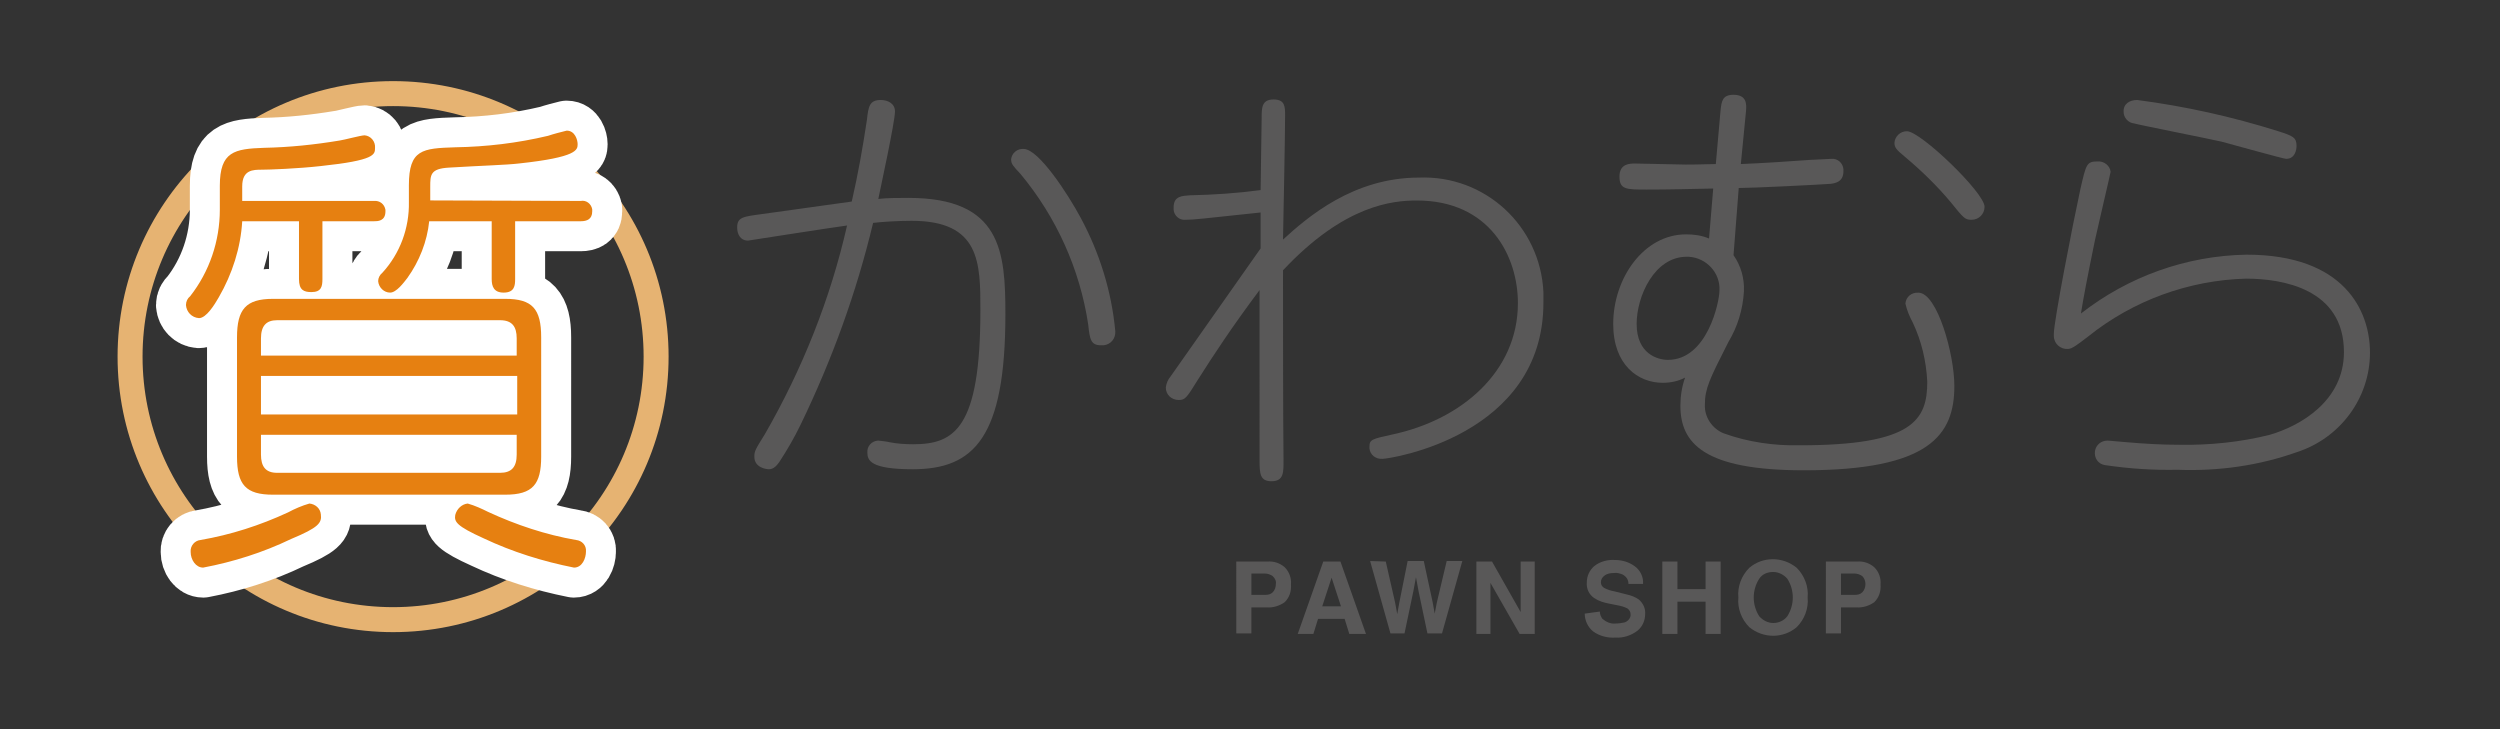 <?xml version="1.0" encoding="utf-8"?>
<!-- Generator: Adobe Illustrator 25.3.1, SVG Export Plug-In . SVG Version: 6.00 Build 0)  -->
<svg version="1.1" id="レイヤー_1" xmlns="http://www.w3.org/2000/svg" xmlns:xlink="http://www.w3.org/1999/xlink" x="0px"
	 y="0px" viewBox="0 0 480 140" style="enable-background:new 0 0 480 140;" xml:space="preserve">
<rect x="0" y="0" width="480" height="140" fill="#333333" stroke="none"/>
<style type="text/css">
	.st0{fill:#595858;}
	.st1{fill:none;stroke:#E6B372;stroke-width:4.796;stroke-miterlimit:10;}
	.st2{fill:#FFFFFF;stroke:#FFFFFF;stroke-width:11.513;stroke-linecap:round;stroke-linejoin:round;}
	.st3{fill:#E68011;}
	.st4{fill:none;}
</style>
<g id="グループ_18" transform="translate(0.972 0.972)">
	<g id="グループ_11" transform="translate(47.164 0.125)">
		<g id="グループ_10">
			<path id="パス_1" class="st0" d="M115.4,37.6c1.2-5.2,2.1-10.3,2.9-15.6c0.3-2.7,0.5-3.9,2.7-3.9c1.2,0,2.7,0.6,2.7,2.2
				c0,2-2.8,14.8-3.2,16.8c1.6-0.2,4.1-0.2,5.8-0.2c17.8,0,18.6,10.3,18.6,22.3c0,23.7-6,29.8-17.8,29.8c-8.1,0-8.7-1.7-8.7-3.2
				c-0.1-1.2,0.8-2.2,2-2.3c0,0,0,0,0.1,0c0.2,0,1.8,0.2,2.1,0.3c1.5,0.3,3,0.4,4.6,0.4c7.9,0,12.9-3,12.9-25.7
				c0-9.1,0-17.2-13.2-17.2c-2.8,0-5.7,0.2-7.4,0.4c-3.2,13.4-7.9,26.3-13.9,38.7c-1.2,2.5-2.6,4.9-4.1,7.2c-0.5,0.7-1.1,1.4-2,1.4
				c-0.5,0-2.8-0.3-2.8-2.4c0-1.1,0.2-1.4,2-4.3c7.2-12.5,12.6-26,15.8-40.1c-3,0.4-19,2.9-19,2.9c-1.6,0-2.1-1.4-2.1-2.5
				c0-2,1.1-2.1,4.8-2.6L115.4,37.6z M159.4,40.8c3.6,6.7,5.9,14.1,6.6,21.7c0.1,1.4-0.9,2.6-2.3,2.7c-0.1,0-0.3,0-0.4,0
				c-2,0-2.2-1.1-2.5-4c-1.6-10.6-6.1-20.6-13-28.9c-1.4-1.5-1.8-1.9-1.8-2.8c0.1-1.2,1.2-2.1,2.4-2C151.3,27.5,157,36.3,159.4,40.8
				L159.4,40.8z"/>
			<path id="パス_2" class="st0" d="M193.7,54.6c-5.1,6.8-8.8,12.4-11.9,17.3c-2.1,3.4-2.4,3.8-3.6,3.8c-1.4,0-2.5-1-2.5-2.4
				c0.1-0.8,0.4-1.5,0.9-2.1l17.3-24.6v-6.9c-11.4,1.2-12.7,1.4-14.5,1.4c-1.1,0.1-2.1-0.8-2.2-1.9c0-0.2,0-0.3,0-0.5
				c0-2.2,1.7-2.2,3.2-2.3c4.5-0.1,9-0.4,13.5-1l0.2-13.8c0-2,0-3.6,2.3-3.6c2.2,0,2.2,1.4,2.2,3.1c0,3.7-0.3,18.8-0.4,23.8
				c4.7-4.3,13.5-11.9,26.1-11.9c12.7-0.5,23.3,9.3,23.9,22c0,0.7,0,1.3,0,2c0,25.6-29.5,30-30.9,30c-1.3,0.1-2.4-0.8-2.5-2
				c0-0.1,0-0.2,0-0.3c0-1.4,0.4-1.5,4.5-2.4c13.1-2.8,24-12,24-25.2c0-9-5.4-19.7-19.4-19.7c-4.6,0-13.9,0.8-25.7,13.4
				c0,8.4,0,28,0.1,36.4c0,2.3,0.1,4.1-2.3,4.1c-2.2,0-2.3-1.4-2.3-4L193.7,54.6z"/>
			<path id="パス_3" class="st0" d="M284.7,47.9c1.4,2,2.1,4.4,2,6.9c-0.2,3.5-1.2,6.8-3,9.8c-3.6,7.1-4.5,8.9-4.5,12
				c-0.1,2.4,1.4,4.6,3.6,5.5c4.7,1.7,9.7,2.4,14.6,2.3c21.7,0,24.5-4.8,24.5-12.2c-0.2-4-1.1-7.8-2.8-11.4
				c-0.6-1.1-1.1-2.3-1.4-3.6c0.1-1.3,1.2-2.2,2.5-2.1c3.6,0,6.9,11.8,6.9,17.9c0,9.4-4.7,16.2-28.9,16.2
				c-19.2,0-23.7-5.2-23.7-12.4c0-1.9,0.3-3.7,0.9-5.4c-1.3,0.7-2.8,1-4.3,1c-4.7,0-9.5-3.4-9.5-11.3c0-8.7,5.8-17.2,14-17.2
				c1.5,0,3,0.2,4.4,0.8l0.8-9.6c-5.6,0.1-8,0.2-12.8,0.2c-3.9,0-5.2,0-5.2-2.5s2-2.5,3-2.5c1.5,0,8.4,0.2,9.7,0.2
				c3.1,0,4.1-0.1,5.8-0.1l0.9-10.2c0.2-1.8,0.3-3.1,2.5-3.1c2.6,0,2.5,1.9,2.4,3.1l-1,10.2c4.8-0.2,9.1-0.5,13.3-0.8
				c0.7,0,3.6-0.2,4.1-0.2c1.2-0.1,2.2,0.8,2.3,2c0,0.1,0,0.3,0,0.4c0,2.1-1.7,2.3-2.5,2.4c-2.8,0.2-15.1,0.8-17.6,0.8L284.7,47.9z
				 M275.7,48.2c-6.2,0-9.6,7.6-9.6,12.9c0,5.8,4.1,6.9,6,6.9c7.6,0,9.9-11.2,9.9-13.3c0.2-3.4-2.5-6.3-5.9-6.5
				C276,48.2,275.8,48.2,275.7,48.2L275.7,48.2z M332.9,38.6c0,1.4-1.1,2.5-2.5,2.5c-1.3,0-1.5-0.3-4.1-3.5c-2.6-3.1-5.6-6-8.7-8.6
				c-1.7-1.4-2-1.8-2-2.7c0.1-1.2,1.1-2.2,2.4-2.2C320.6,24.1,332.9,35.9,332.9,38.6L332.9,38.6z"/>
			<path id="パス_4" class="st0" d="M383.2,47.8c18.7,0,23.7,10.7,23.7,18.8c0,8.7-5.7,16.4-14,19.1c-7.3,2.6-15.1,3.7-22.9,3.4
				c-4.7,0.1-9.3-0.2-14-0.9c-1.3-0.2-2.1-1.4-1.9-2.7c0.2-1.2,1.2-2,2.4-2c0.5,0,3.2,0.3,3.6,0.3c3.4,0.3,6.8,0.5,10.2,0.5
				c5.8,0.1,11.7-0.5,17.3-1.9c5.9-1.7,14.3-6.5,14.3-15.9c0-12.2-11.9-14.1-18.8-14.1c-11,0.3-21.7,4.2-30.3,11.1
				c-2.1,1.6-3.1,2.4-3.9,2.4c-1.4,0.1-2.7-1-2.7-2.5c0-0.1,0-0.3,0-0.4c0-2.4,3.6-20.9,5.1-27.8c1.1-4.8,1.2-5.3,3.3-5.3
				c1.2-0.1,2.4,0.8,2.5,2c0,0.2-2.6,11.2-3,13.1c-1.5,7.3-2.2,11-2.7,14.1C360.5,52,371.6,48,383.2,47.8z M362.2,18.1
				c9.2,1.2,18.2,3.2,27.1,6c2.8,0.9,3.5,1.2,3.5,2.8c0,0.8-0.3,2.5-2,2.5c-0.5,0-10.5-2.8-12.4-3.3c-2.6-0.6-15.8-3.2-16.8-3.5
				c-1.1-0.1-2-1.1-2-2.2C359.5,18.9,360.7,18.1,362.2,18.1z"/>
		</g>
	</g>
	<g id="グループ_13" transform="translate(86.095 36.246)">
		<g id="グループ_12">
			<path id="パス_5" class="st0" d="M159.6,78.4c-1,0.7-2.2,1.1-3.5,1h-2.9v5h-2.9V70.6h6c1.2-0.1,2.4,0.3,3.3,1.1
				c0.9,0.9,1.3,2.1,1.2,3.3C160.9,76.3,160.5,77.5,159.6,78.4z M157.3,73.4c-0.4-0.3-1-0.5-1.5-0.5h-2.6v4.1h2.6
				c0.6,0,1.1-0.1,1.5-0.5c0.4-0.4,0.6-1,0.6-1.6C158,74.4,157.8,73.9,157.3,73.4L157.3,73.4z"/>
			<path id="パス_6" class="st0" d="M167,70.6h3.3l4.9,13.9H172l-0.9-2.9H166l-0.9,2.9h-3L167,70.6z M166.8,79.2h3.6l-1.8-5.5
				L166.8,79.2z"/>
			<path id="パス_7" class="st0" d="M179,70.6l1.8,7.9l0.4,2.2l0.4-2.2l1.6-8h3.1l1.7,7.9l0.4,2.2l0.4-2.1l1.9-8h3l-3.9,13.9h-2.8
				l-1.7-8.1l-0.5-2.7l-0.5,2.7l-1.7,8.1h-2.7l-3.9-13.9L179,70.6z"/>
			<path id="パス_8" class="st0" d="M196.4,70.6h3l5.5,9.7v-9.7h2.7v13.9h-2.9l-5.6-9.8v9.8h-2.7L196.4,70.6z"/>
			<path id="パス_9" class="st0" d="M220.1,80.2c0,0.5,0.2,1,0.5,1.4c0.7,0.6,1.6,1,2.5,0.9c0.6,0,1.2-0.1,1.7-0.2
				c0.7-0.2,1.3-0.9,1.2-1.6c0-0.4-0.2-0.8-0.6-1.1c-0.6-0.3-1.3-0.5-1.9-0.6l-1.5-0.3c-1.1-0.2-2.1-0.5-3-1.1c-1-0.7-1.5-1.8-1.4-3
				c0-1.2,0.5-2.3,1.4-3.1c1.1-0.9,2.6-1.3,4-1.2c1.4,0,2.7,0.4,3.8,1.2c1.1,0.8,1.7,2.1,1.6,3.4h-2.8c0-0.8-0.4-1.4-1.1-1.8
				c-0.5-0.2-1.1-0.4-1.7-0.3c-0.6,0-1.3,0.1-1.8,0.5c-0.4,0.3-0.7,0.7-0.7,1.3c0,0.5,0.3,0.9,0.7,1.1c0.6,0.3,1.2,0.5,1.8,0.6
				l2.4,0.6c0.9,0.2,1.7,0.5,2.4,1c0.8,0.7,1.3,1.7,1.2,2.8c0,1.2-0.5,2.4-1.5,3.2c-1.2,0.9-2.7,1.4-4.2,1.3
				c-1.5,0.1-3.1-0.3-4.3-1.2c-1-0.8-1.6-2.1-1.6-3.4L220.1,80.2z"/>
			<path id="パス_10" class="st0" d="M232.1,84.5V70.6h2.9v5.3h5.4v-5.3h2.9v13.9h-2.9v-6.2H235v6.2H232.1z"/>
			<path id="パス_11" class="st0" d="M257.9,83.2c-2.6,2.2-6.4,2.2-9.1,0c-1.5-1.5-2.3-3.6-2.1-5.7c-0.2-2.1,0.6-4.2,2.1-5.7
				c2.6-2.2,6.4-2.2,9.1,0c1.5,1.5,2.3,3.6,2.1,5.7C260.2,79.6,259.4,81.7,257.9,83.2z M256.1,81.1c1.4-2.2,1.4-5,0-7.2
				c-0.7-0.8-1.7-1.3-2.7-1.3c-1.1,0-2.1,0.4-2.7,1.3c-1.4,2.2-1.4,5,0,7.2c0.7,0.8,1.7,1.3,2.7,1.3
				C254.5,82.4,255.5,81.9,256.1,81.1L256.1,81.1z"/>
			<path id="パス_12" class="st0" d="M272.8,78.4c-1,0.7-2.2,1.1-3.5,1h-2.9v5h-2.9V70.6h6c1.2-0.1,2.4,0.3,3.3,1.1
				c0.9,0.9,1.3,2.1,1.2,3.3C274.1,76.3,273.7,77.5,272.8,78.4z M270.5,73.4c-0.4-0.3-1-0.5-1.5-0.5h-2.6v4.1h2.6
				c0.6,0,1.1-0.1,1.5-0.5c0.4-0.4,0.6-1,0.6-1.6C271.1,74.4,270.9,73.8,270.5,73.4L270.5,73.4z"/>
		</g>
	</g>
	<circle id="楕円形_1" class="st1" cx="74.5" cy="67.5" r="50.5"/>
	<g id="グループ_15" transform="translate(4.334 2.908)">
		<g id="グループ_14">
			<path id="パス_13" class="st2" d="M66.5,34.7c1.1-0.1,2,0.6,2.2,1.7c0,0.1,0,0.2,0,0.3c0,1.9-1.5,1.9-2.2,1.9h-9.9v11.1
				c0,1.4-0.2,2.5-2.1,2.5c-1.5,0-2.4-0.4-2.4-2.5V38.6H41.2c-0.3,5.1-1.9,10.1-4.5,14.6c-0.8,1.4-2.4,4-3.8,4
				c-1.4-0.1-2.4-1.2-2.5-2.5c0-0.7,0.3-1.3,0.8-1.7c3.7-4.7,5.7-10.6,5.7-16.6v-4.6c0-6.6,2.8-7.1,8.5-7.3
				c4.9-0.1,9.7-0.6,14.5-1.4c0.8-0.1,4.1-1,4.8-1c1.2,0.1,2.1,1.2,2,2.4c0,1.3,0,2.4-10.4,3.5c-4.4,0.5-10,0.7-11.3,0.7
				c-1.7,0-3.8,0-3.8,3.2v2.8L66.5,34.7z M50.6,99.6c-5.4,2.6-11.1,4.4-16.9,5.5c-1.4,0-2.4-1.5-2.4-3c-0.1-1.2,0.8-2.2,1.9-2.3
				c5.8-1,11.4-2.8,16.8-5.3c1.3-0.7,2.7-1.3,4.1-1.7c1.1,0.1,2.1,0.9,2.2,2.1C56.5,96.5,55.9,97.4,50.6,99.6L50.6,99.6z M98.6,83.8
				c0,5.3-1.6,7.3-6.9,7.3H47.1c-5.2,0-6.9-1.9-6.9-7.3V60.9c0-5.4,1.7-7.4,6.9-7.4h44.6c5.2,0,6.9,1.9,6.9,7.4V83.8z M93.9,64.4
				v-3.3c0-2.3-0.9-3.5-3.2-3.5H47.9c-2.1,0-3.1,1.1-3.1,3.5v3.3L93.9,64.4z M93.9,68.3H44.8v7.4h49.2V68.3z M93.9,79.6H44.8v3.8
				c0,2.3,0.9,3.5,3.1,3.5h42.8c2.2,0,3.2-1.1,3.2-3.5L93.9,79.6z M106.2,34.7c1-0.2,2,0.5,2.2,1.6c0,0.1,0,0.3,0,0.4
				c0,1.5-1,1.9-2.2,1.9H93.6v11.1c0,1.2-0.1,2.6-2.2,2.6c-1.9,0-2.3-1.2-2.3-2.6V38.6h-12c-0.4,3.9-1.9,7.7-4.2,10.9
				c-0.7,0.9-2.1,2.8-3.3,2.8c-1.2,0-2.2-1-2.3-2.2c0-0.6,0.3-1.2,0.8-1.6c3.4-3.7,5.2-8.6,5.1-13.6v-3.2c0-6.9,2.6-7.1,8.9-7.3
				c6-0.1,11.9-0.8,17.8-2.2c1.2-0.4,2.4-0.7,3.6-1c1.6,0,2.1,1.8,2.1,2.6c0,1.1-0.1,2.5-11.2,3.7c-2.5,0.3-6.9,0.4-13.5,0.8
				c-3.6,0.2-3.6,1.4-3.6,3.7v2.6L106.2,34.7z M84.5,92.8c1.4,0.4,2.7,1,3.9,1.6c5.4,2.5,11.1,4.4,16.9,5.4c1.1,0.1,2,1,1.9,2.2
				c0,0,0,0,0,0c0,1.3-0.7,3.1-2.3,3.1c-6-1.2-11.8-3-17.3-5.6c-5.3-2.4-5.7-3.2-5.5-4.5C82.4,93.8,83.4,92.9,84.5,92.8z"/>
		</g>
	</g>
	<g id="グループ_17" transform="translate(4.334 2.908)">
		<g id="グループ_16">
			<path id="パス_14" class="st3" d="M66.5,34.7c1.1-0.1,2,0.6,2.2,1.7c0,0.1,0,0.2,0,0.3c0,1.9-1.5,1.9-2.2,1.9h-9.9v11.1
				c0,1.4-0.2,2.5-2.1,2.5c-1.5,0-2.4-0.4-2.4-2.5V38.6H41.2c-0.3,5.1-1.9,10.1-4.5,14.6c-0.8,1.4-2.4,4-3.8,4
				c-1.4-0.1-2.4-1.2-2.5-2.5c0-0.7,0.3-1.3,0.8-1.7c3.7-4.7,5.7-10.6,5.7-16.6v-4.6c0-6.6,2.8-7.1,8.5-7.3
				c4.9-0.1,9.7-0.6,14.5-1.4c0.8-0.1,4.1-1,4.8-1c1.2,0.1,2.1,1.2,2,2.4c0,1.3,0,2.4-10.4,3.5c-4.4,0.5-10,0.7-11.3,0.7
				c-1.7,0-3.8,0-3.8,3.2v2.8L66.5,34.7z M50.6,99.6c-5.4,2.6-11.1,4.4-16.9,5.5c-1.4,0-2.4-1.5-2.4-3c-0.1-1.2,0.8-2.2,1.9-2.3
				c5.8-1,11.4-2.8,16.8-5.3c1.3-0.7,2.7-1.3,4.1-1.7c1.1,0.1,2.1,0.9,2.2,2.1C56.5,96.5,55.9,97.4,50.6,99.6L50.6,99.6z M98.6,83.8
				c0,5.3-1.6,7.3-6.9,7.3H47.1c-5.2,0-6.9-1.9-6.9-7.3V60.9c0-5.4,1.7-7.4,6.9-7.4h44.6c5.2,0,6.9,1.9,6.9,7.4V83.8z M93.9,64.4
				v-3.3c0-2.3-0.9-3.5-3.2-3.5H47.9c-2.1,0-3.1,1.1-3.1,3.5v3.3L93.9,64.4z M93.9,68.3H44.8v7.4h49.2V68.3z M93.9,79.6H44.8v3.8
				c0,2.3,0.9,3.5,3.1,3.5h42.8c2.2,0,3.2-1.1,3.2-3.5L93.9,79.6z M106.2,34.7c1-0.2,2,0.5,2.2,1.6c0,0.1,0,0.3,0,0.4
				c0,1.5-1,1.9-2.2,1.9H93.6v11.1c0,1.2-0.1,2.6-2.2,2.6c-1.9,0-2.3-1.2-2.3-2.6V38.6h-12c-0.4,3.9-1.9,7.7-4.2,10.9
				c-0.7,0.9-2.1,2.8-3.3,2.8c-1.2,0-2.2-1-2.3-2.2c0-0.6,0.3-1.2,0.8-1.6c3.4-3.7,5.2-8.6,5.1-13.6v-3.2c0-6.9,2.6-7.1,8.9-7.3
				c6-0.1,11.9-0.8,17.8-2.2c1.2-0.4,2.4-0.7,3.6-1c1.6,0,2.1,1.8,2.1,2.6c0,1.1-0.1,2.5-11.2,3.7c-2.5,0.3-6.9,0.4-13.5,0.8
				c-3.6,0.2-3.6,1.4-3.6,3.7v2.6L106.2,34.7z M84.5,92.8c1.4,0.4,2.7,1,3.9,1.6c5.4,2.5,11.1,4.4,16.9,5.4c1.1,0.1,2,1,1.9,2.2
				c0,0,0,0,0,0c0,1.3-0.7,3.1-2.3,3.1c-6-1.2-11.8-3-17.3-5.6c-5.3-2.4-5.7-3.2-5.5-4.5C82.4,93.8,83.4,92.9,84.5,92.8z"/>
		</g>
	</g>
</g>
<rect class="st4" width="480" height="140"/>
</svg>
